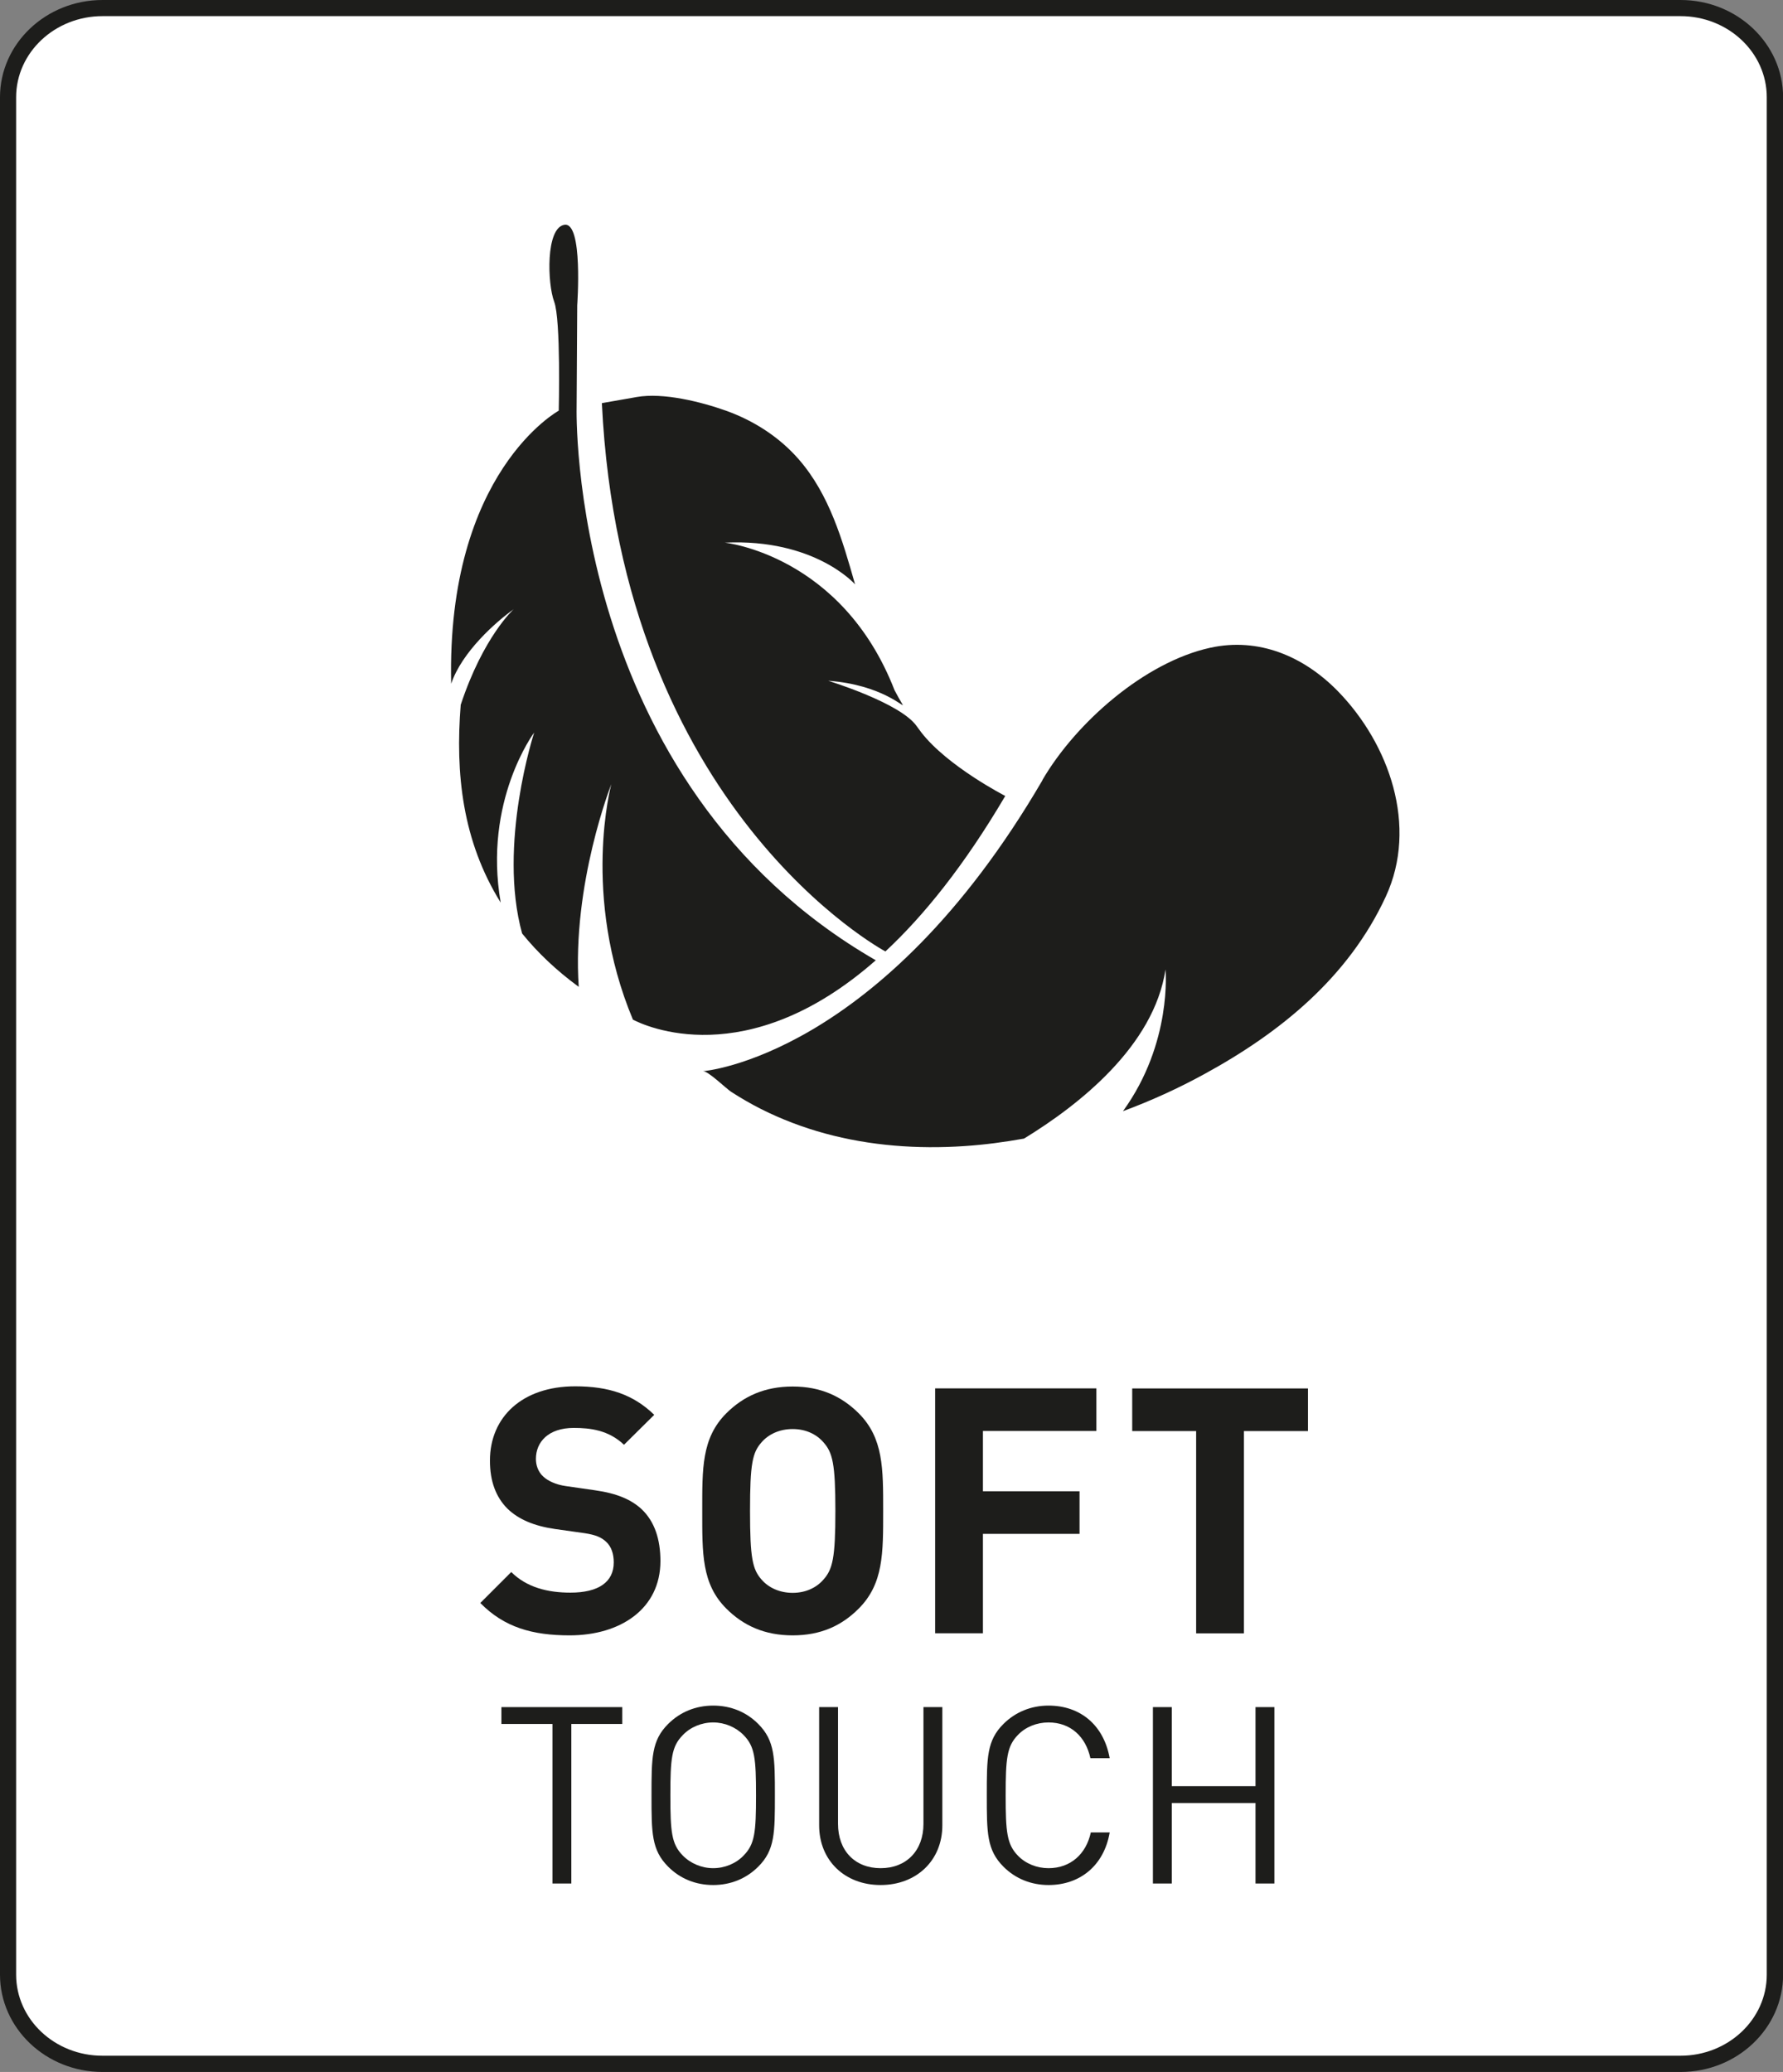 <svg viewBox="0 0 175.7 204.16" xmlns="http://www.w3.org/2000/svg"><rect x="0" y="0" width="175.7" height="204.16" fill="#808080" stroke="none"/><path d="m10.1.8c-5.14 0-9.3 3.93-9.3 8.78v184.99c0 4.85 4.16 8.79 9.3 8.79h155.51c5.14 0 9.3-3.94 9.3-8.79v-184.99c0-4.85-4.16-8.79-9.3-8.79h-155.51z" fill="#fff"/><g fill="#1d1d1b"><path d="m165.61 204.16h-155.51c-5.57 0-10.1-4.3-10.1-9.59v-184.99c0-5.28 4.53-9.58 10.1-9.58h155.51c5.57 0 10.1 4.3 10.1 9.58v184.99c0 5.29-4.53 9.59-10.1 9.59zm-155.51-202.57c-4.69 0-8.51 3.59-8.51 7.99v184.99c0 4.41 3.81 7.99 8.5 7.99h155.51c4.69 0 8.5-3.58 8.5-7.99v-184.99c0-4.41-3.81-7.99-8.5-7.99z"/><path d="m56.14 161.14c-3.66 0-6.44-.78-8.81-3.19l3.05-3.05c1.53 1.52 3.59 2.03 5.83 2.03 2.78 0 4.27-1.05 4.27-2.98 0-.85-.24-1.56-.75-2.03-.47-.44-1.02-.68-2.13-.85l-2.91-.41c-2.07-.3-3.59-.95-4.68-2-1.15-1.15-1.73-2.71-1.73-4.74 0-4.3 3.19-7.32 8.4-7.32 3.32 0 5.73.81 7.79 2.81l-2.98 2.95c-1.53-1.46-3.36-1.66-4.95-1.66-2.51 0-3.73 1.39-3.73 3.05 0 .61.2 1.25.71 1.73.47.44 1.25.81 2.24.95l2.85.41c2.2.31 3.59.92 4.61 1.86 1.29 1.22 1.86 2.98 1.86 5.12 0 4.68-3.9 7.32-8.95 7.32z"/><path d="m84.62 158.5c-1.69 1.7-3.76 2.64-6.51 2.64s-4.85-.95-6.54-2.64c-2.44-2.44-2.37-5.46-2.37-9.62s-.07-7.18 2.37-9.62c1.69-1.69 3.8-2.64 6.54-2.64s4.81.95 6.51 2.64c2.44 2.44 2.41 5.46 2.41 9.62s.03 7.18-2.41 9.62zm-3.49-16.4c-.68-.78-1.73-1.29-3.02-1.29s-2.37.51-3.05 1.29c-.92 1.02-1.15 2.13-1.15 6.78s.24 5.76 1.15 6.78c.68.78 1.76 1.29 3.05 1.29s2.34-.51 3.02-1.29c.92-1.02 1.19-2.13 1.19-6.78s-.27-5.76-1.19-6.78z"/><path d="m96.86 141.01v5.93h9.52v4.2h-9.52v9.79h-4.71v-24.13h15.89v4.2h-11.18z"/><path d="m122.58 141.01v19.93h-4.71v-19.93h-6.3v-4.2h17.32v4.2h-6.3z"/><path d="m56.3 169.87v15.72h-1.86v-15.72h-5.03v-1.66h11.91v1.66h-5.03z"/><path d="m74.72 183.93c-1.17 1.17-2.71 1.81-4.44 1.81s-3.27-.63-4.44-1.81c-1.64-1.64-1.64-3.34-1.64-7.03s0-5.4 1.64-7.03c1.17-1.17 2.71-1.81 4.44-1.81s3.27.63 4.44 1.81c1.64 1.64 1.64 3.34 1.64 7.03s0 5.4-1.64 7.03zm-1.44-12.96c-.76-.78-1.86-1.25-3-1.25s-2.25.46-3 1.25c-1.1 1.12-1.22 2.29-1.22 5.93s.12 4.81 1.22 5.93c.76.78 1.86 1.25 3 1.25s2.25-.46 3-1.25c1.1-1.12 1.22-2.29 1.22-5.93s-.12-4.81-1.22-5.93z"/><path d="m86.77 185.74c-3.52 0-6.05-2.42-6.05-5.88v-11.65h1.86v11.5c0 2.64 1.66 4.37 4.2 4.37s4.22-1.73 4.22-4.37v-11.5h1.86v11.65c0 3.47-2.56 5.88-6.08 5.88z"/><path d="m103.32 185.74c-1.71 0-3.27-.63-4.44-1.81-1.64-1.64-1.64-3.34-1.64-7.03s0-5.4 1.64-7.03c1.17-1.17 2.73-1.81 4.44-1.81 3.12 0 5.44 1.9 6.03 5.18h-1.9c-.46-2.12-1.95-3.52-4.13-3.52-1.15 0-2.25.44-3 1.22-1.1 1.12-1.22 2.32-1.22 5.96s.12 4.83 1.22 5.96c.76.78 1.86 1.22 3 1.22 2.17 0 3.71-1.39 4.17-3.52h1.86c-.56 3.27-2.93 5.18-6.03 5.18z"/><path d="m123.72 185.59v-7.93h-8.25v7.93h-1.86v-17.38h1.86v7.79h8.25v-7.79h1.86v17.38z"/><path d="m59.32 39.72c1.7-.3 3.43-.6 3.43-.6 2.6-.46 6.32.47 8.77 1.34 2.75.98 5.28 2.6 7.2 4.81 3.02 3.47 4.3 7.96 5.54 12.31 0 0-3.97-4.53-12.84-4.11 0 0 11.54 1.19 16.73 14.54.25.48.51.94.79 1.41s-1.98-1.96-7.33-2.34c0 0 7.11 2.17 8.72 4.47.15.21.3.41.45.61 2.59 3.35 8.28 6.27 8.28 6.27-4.04 6.86-8.03 11.8-11.81 15.32-.12-.06-26-13.95-27.94-54.02z"/><path d="m55.06 40.47s.22-8.96-.45-10.74c-.67-1.77-.85-7.29 1.01-7.58 1.86-.3 1.26 7.93 1.26 7.93l-.06 10.08s-.95 36.92 29.48 54.46c-12.75 11.21-22.84 6.42-23.93 5.85-5.12-12.23-2.13-23.2-2.13-23.2s-3.89 9.83-3.21 19.97c-2.21-1.62-4.06-3.38-5.58-5.26-2.42-8.75 1.19-19.8 1.19-19.8s-5.04 6.74-3.3 16.76c-3.78-6.09-4.48-12.73-3.94-19.49 2.23-6.74 5.22-9.42 5.22-9.42-1.77 1.26-5.1 4.21-6.16 7.34-.48-20.88 10.61-26.91 10.61-26.91z"/><path d="m102.72 76.86c3.31-5.67 10.08-11.61 16.52-13.03 4.81-1.06 9.25.85 12.61 4.29 5.05 5.19 7.91 13.29 4.71 20.22-3.68 7.96-10.38 13.4-17.91 17.51-2.56 1.4-5.24 2.62-7.99 3.64 4.88-6.74 4.19-13.96 4.19-13.96-1.14 7.55-8.54 13.36-13.94 16.66-1.95.35-3.91.61-5.88.74-4.61.31-9.29-.03-13.75-1.25-2.16-.59-4.27-1.39-6.28-2.4-1.01-.51-1.99-1.08-2.94-1.69-.5-.32-2.29-2.08-2.79-2.04 0 0 17.51-1.33 33.46-28.68z"/></g></svg>